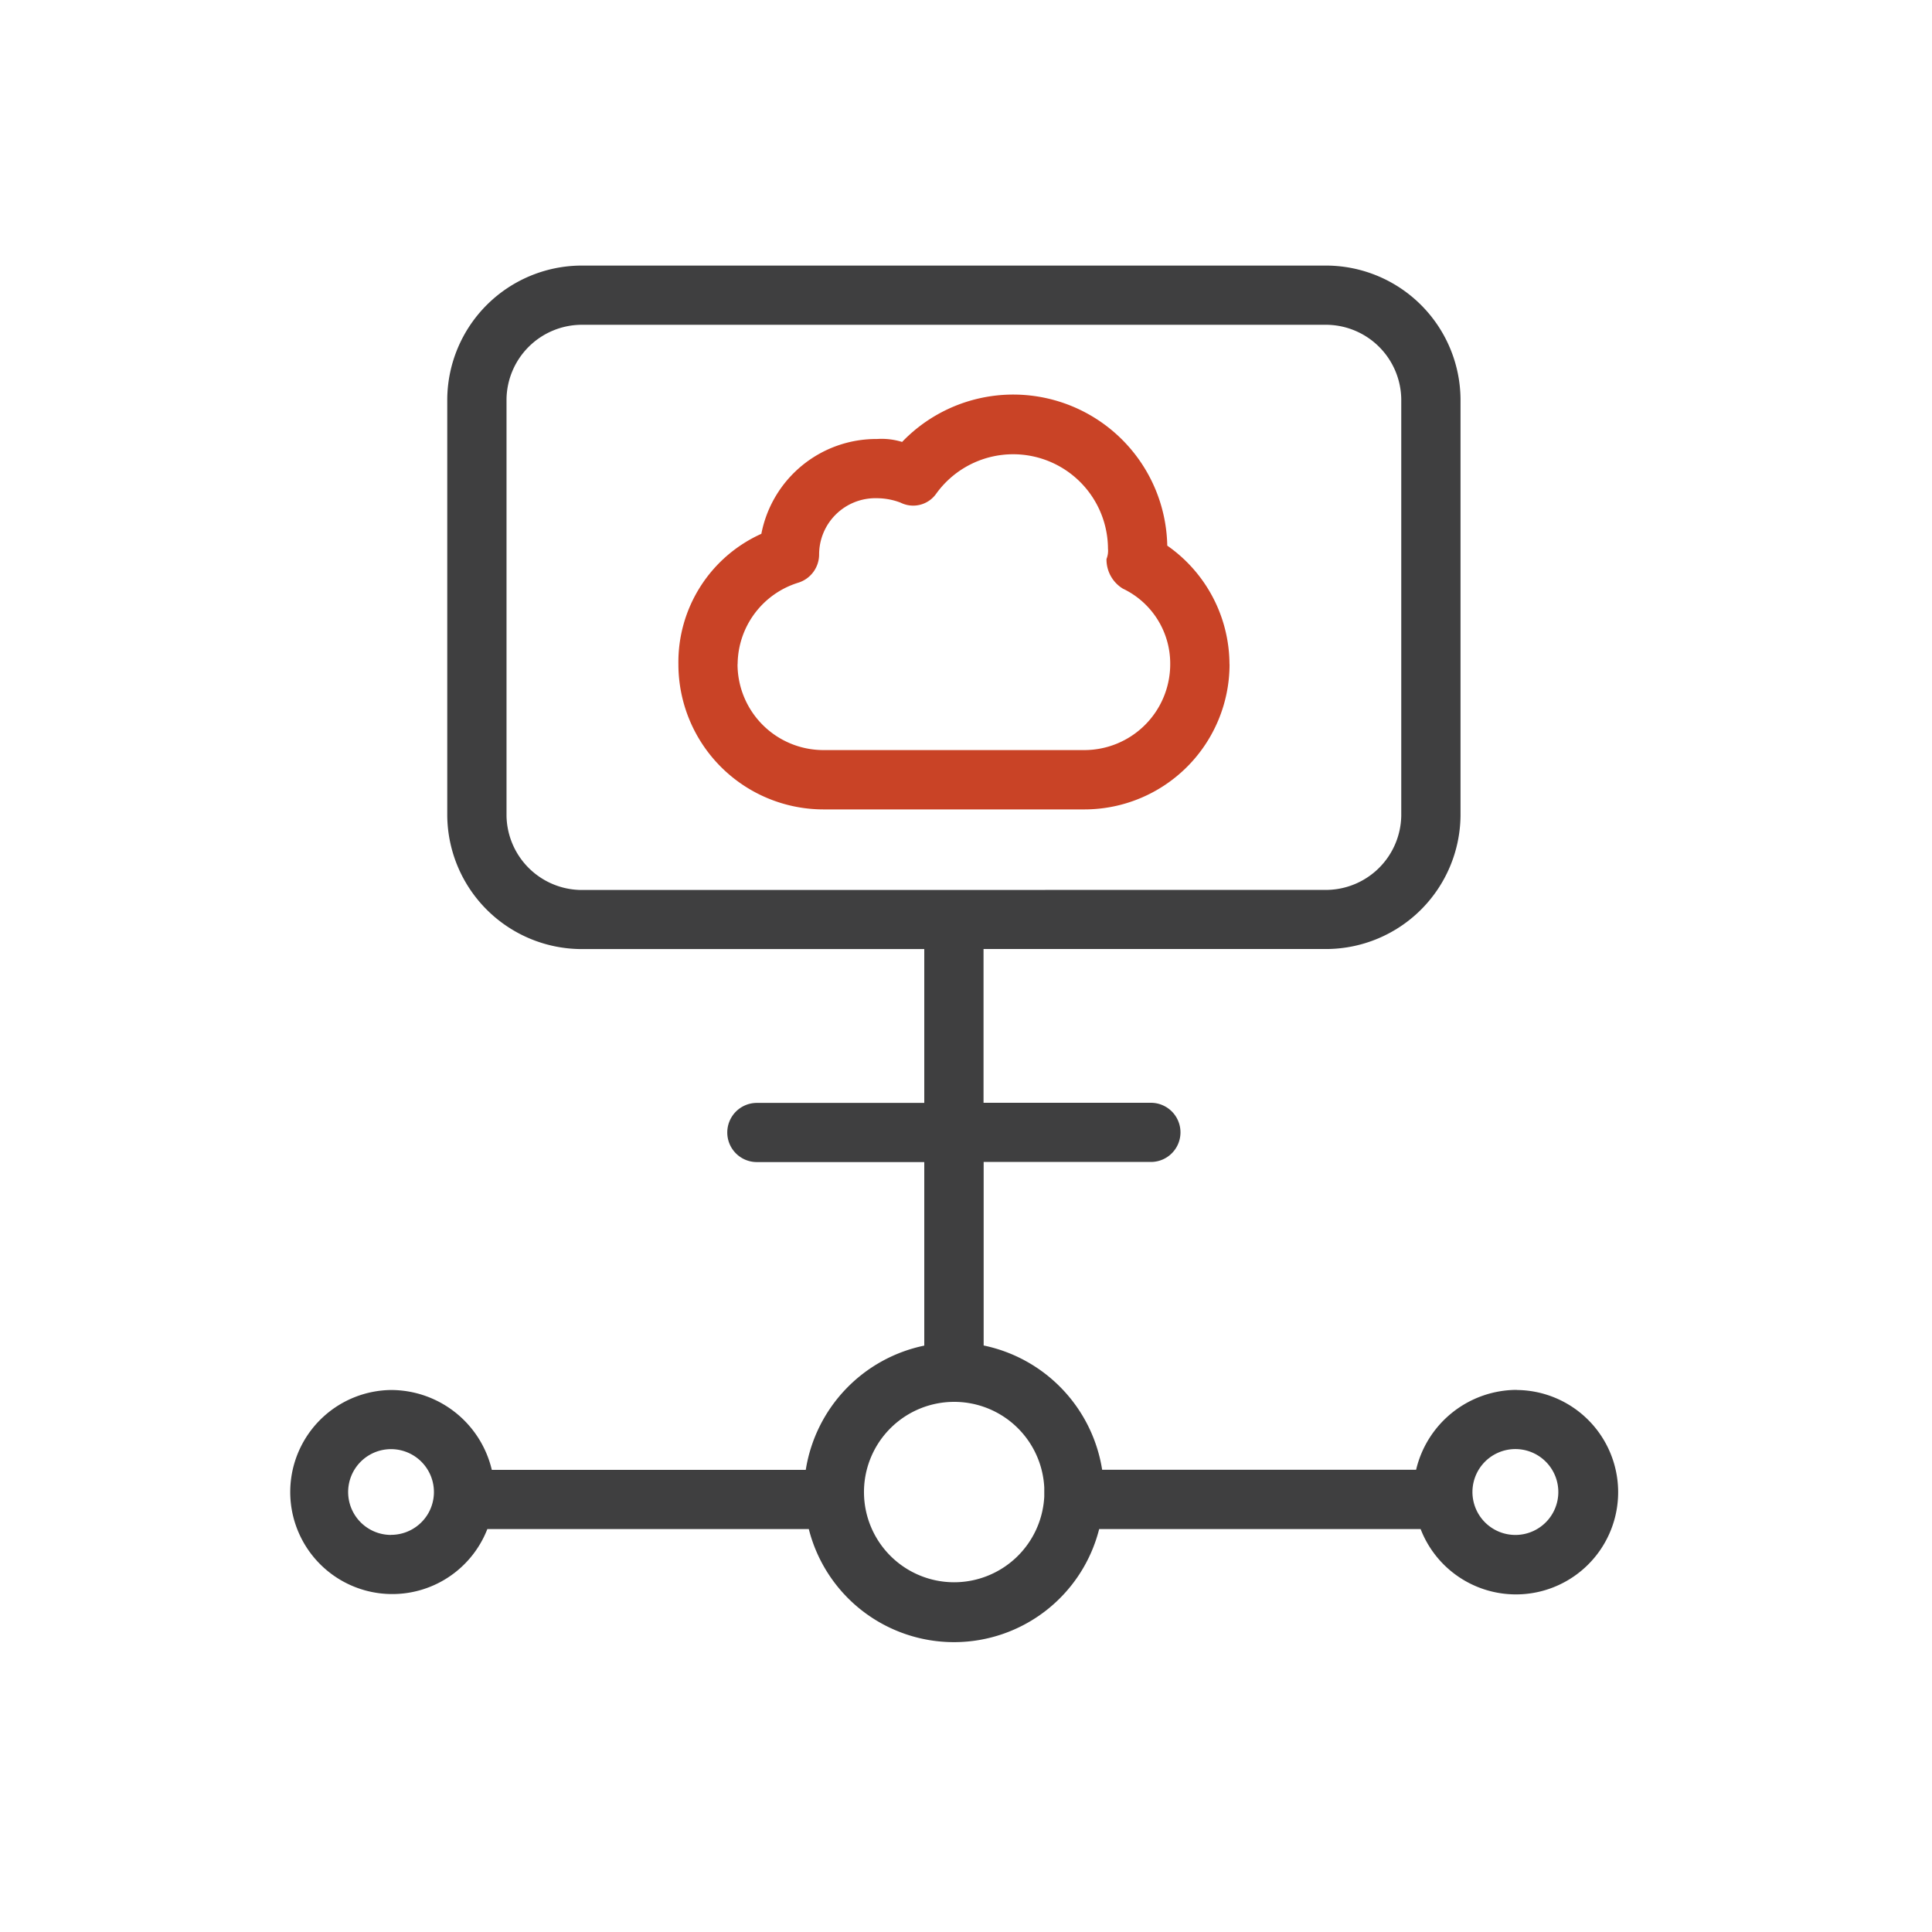 <svg xmlns="http://www.w3.org/2000/svg" width="80" height="80" viewBox="0 0 80 80">
  <g id="scalable-architecture" transform="translate(-20887 -2240)">
    <rect id="Rectangle_16123" data-name="Rectangle 16123" width="80" height="80" transform="translate(20887 2240)" fill="none"/>
    <g id="noun-computer-1514229" transform="translate(20817.316 2231.397)">
      <path id="Path_108544" data-name="Path 108544" d="M268.654,79.486a6.011,6.011,0,0,0-2.576-4.907,6.379,6.379,0,0,0-10.98-4.294,2.877,2.877,0,0,0-1.043-.122,4.847,4.847,0,0,0-4.785,3.926,5.827,5.827,0,0,0-3.435,5.4,6.012,6.012,0,0,0,6.011,6.012h10.8a6.012,6.012,0,0,0,6.011-6.012Zm-20.366,0a3.559,3.559,0,0,1,2.515-3.374,1.227,1.227,0,0,0,.859-1.166,2.331,2.331,0,0,1,2.392-2.331,2.768,2.768,0,0,1,.982.184,1.166,1.166,0,0,0,1.472-.368,3.926,3.926,0,0,1,7.115,2.27.919.919,0,0,1-.061.43,1.411,1.411,0,0,0,.675,1.227,3.436,3.436,0,0,1,1.963,3.128,3.558,3.558,0,0,1-3.558,3.558h-10.8a3.558,3.558,0,0,1-3.558-3.558Z" transform="translate(-148.06 -43.382)" fill="#c94326"/>
      <path id="Path_108545" data-name="Path 108545" d="M149.753,66.155a4.293,4.293,0,0,0-4.171,3.308h-13a6.251,6.251,0,0,0-4.907-5.146v-7.6H134.6a1.225,1.225,0,1,0,0-2.45H127.67V47.9H141.9a5.578,5.578,0,0,0,5.521-5.513V25.116A5.578,5.578,0,0,0,141.9,19.6H110.985a5.578,5.578,0,0,0-5.521,5.513V42.389a5.578,5.578,0,0,0,5.521,5.513h14.231v6.37h-6.932a1.225,1.225,0,1,0,0,2.45h6.932v7.6a6.251,6.251,0,0,0-4.907,5.146h-13a4.293,4.293,0,0,0-4.172-3.308,4.225,4.225,0,1,0,3.987,5.758h13.311a6.2,6.2,0,0,0,12.023,0h13.311a4.232,4.232,0,1,0,3.987-5.758Zm-38.768-20.7a3.127,3.127,0,0,1-3.067-3.063V25.115a3.126,3.126,0,0,1,3.067-3.063H141.9a3.126,3.126,0,0,1,3.067,3.063V42.389a3.127,3.127,0,0,1-3.067,3.063Zm-7.852,26.706a1.776,1.776,0,1,1,1.541-.888A1.779,1.779,0,0,1,103.133,72.158Zm23.31,1.96a3.735,3.735,0,1,1,3.742-3.92v.367a3.739,3.739,0,0,1-3.742,3.553Zm23.31-1.96a1.778,1.778,0,1,1,1.218-.541,1.779,1.779,0,0,1-1.218.541Z" transform="translate(-17.26 0)" fill="#3f3f40"/>
    </g>
  </g>
</svg>
